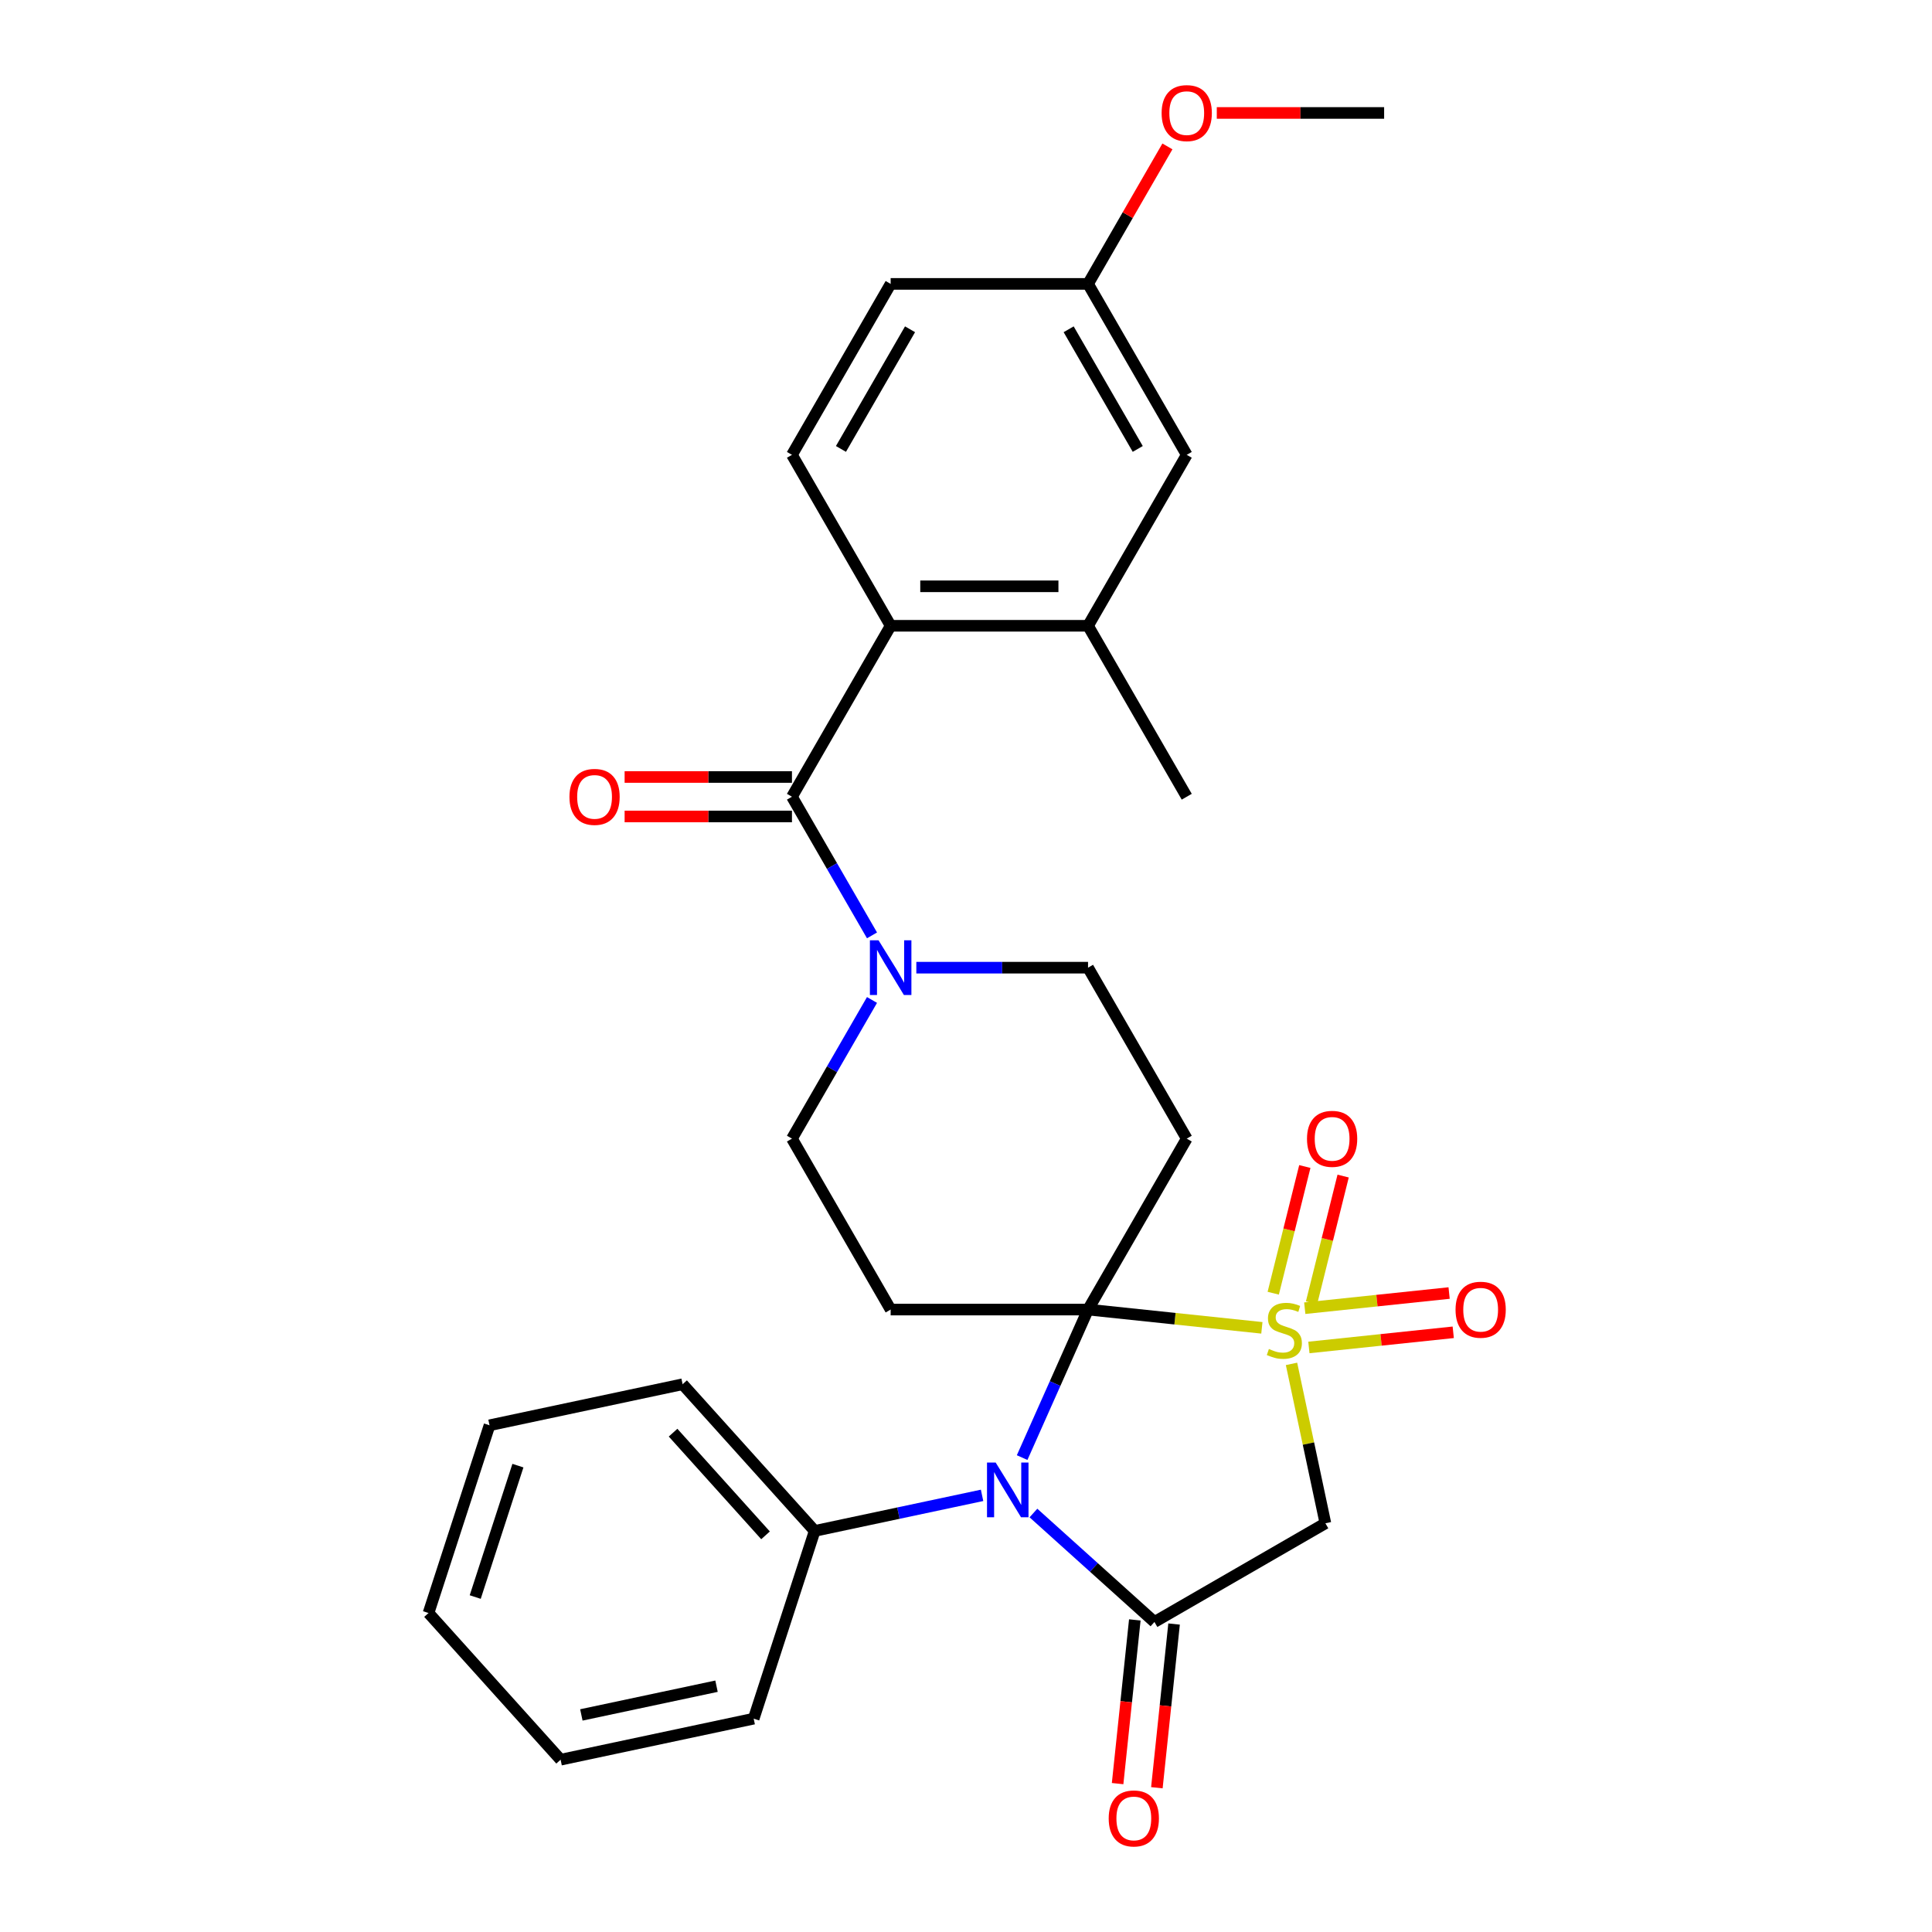 <?xml version='1.0' encoding='iso-8859-1'?>
<svg version='1.1' baseProfile='full'
              xmlns='http://www.w3.org/2000/svg'
                      xmlns:rdkit='http://www.rdkit.org/xml'
                      xmlns:xlink='http://www.w3.org/1999/xlink'
                  xml:space='preserve'
width='1000px' height='1000px' viewBox='0 0 1000 1000'>
<!-- END OF HEADER -->
<rect style='opacity:1.0;fill:#FFFFFF;stroke:none' width='1000' height='1000' x='0' y='0'> </rect>
<path class='bond-0' d='M 653.144,687.285 L 608.156,682.557' style='fill:none;fill-rule:evenodd;stroke:#CCCC00;stroke-width:6px;stroke-linecap:butt;stroke-linejoin:miter;stroke-opacity:1' />
<path class='bond-0' d='M 608.156,682.557 L 563.169,677.829' style='fill:none;fill-rule:evenodd;stroke:#000000;stroke-width:6px;stroke-linecap:butt;stroke-linejoin:miter;stroke-opacity:1' />
<path class='bond-3' d='M 668.484,705.942 L 677.252,747.193' style='fill:none;fill-rule:evenodd;stroke:#CCCC00;stroke-width:6px;stroke-linecap:butt;stroke-linejoin:miter;stroke-opacity:1' />
<path class='bond-3' d='M 677.252,747.193 L 686.02,788.445' style='fill:none;fill-rule:evenodd;stroke:#000000;stroke-width:6px;stroke-linecap:butt;stroke-linejoin:miter;stroke-opacity:1' />
<path class='bond-10' d='M 678.85,674.306 L 687.026,641.519' style='fill:none;fill-rule:evenodd;stroke:#CCCC00;stroke-width:6px;stroke-linecap:butt;stroke-linejoin:miter;stroke-opacity:1' />
<path class='bond-10' d='M 687.026,641.519 L 695.203,608.732' style='fill:none;fill-rule:evenodd;stroke:#FF0000;stroke-width:6px;stroke-linecap:butt;stroke-linejoin:miter;stroke-opacity:1' />
<path class='bond-10' d='M 659.023,669.362 L 667.2,636.575' style='fill:none;fill-rule:evenodd;stroke:#CCCC00;stroke-width:6px;stroke-linecap:butt;stroke-linejoin:miter;stroke-opacity:1' />
<path class='bond-10' d='M 667.2,636.575 L 675.376,603.788' style='fill:none;fill-rule:evenodd;stroke:#FF0000;stroke-width:6px;stroke-linecap:butt;stroke-linejoin:miter;stroke-opacity:1' />
<path class='bond-11' d='M 677.48,697.446 L 714.837,693.52' style='fill:none;fill-rule:evenodd;stroke:#CCCC00;stroke-width:6px;stroke-linecap:butt;stroke-linejoin:miter;stroke-opacity:1' />
<path class='bond-11' d='M 714.837,693.52 L 752.194,689.594' style='fill:none;fill-rule:evenodd;stroke:#FF0000;stroke-width:6px;stroke-linecap:butt;stroke-linejoin:miter;stroke-opacity:1' />
<path class='bond-11' d='M 675.344,677.124 L 712.701,673.198' style='fill:none;fill-rule:evenodd;stroke:#CCCC00;stroke-width:6px;stroke-linecap:butt;stroke-linejoin:miter;stroke-opacity:1' />
<path class='bond-11' d='M 712.701,673.198 L 750.058,669.272' style='fill:none;fill-rule:evenodd;stroke:#FF0000;stroke-width:6px;stroke-linecap:butt;stroke-linejoin:miter;stroke-opacity:1' />
<path class='bond-1' d='M 563.169,677.829 L 546.112,716.139' style='fill:none;fill-rule:evenodd;stroke:#000000;stroke-width:6px;stroke-linecap:butt;stroke-linejoin:miter;stroke-opacity:1' />
<path class='bond-1' d='M 546.112,716.139 L 529.055,754.45' style='fill:none;fill-rule:evenodd;stroke:#0000FF;stroke-width:6px;stroke-linecap:butt;stroke-linejoin:miter;stroke-opacity:1' />
<path class='bond-5' d='M 563.169,677.829 L 614.253,589.348' style='fill:none;fill-rule:evenodd;stroke:#000000;stroke-width:6px;stroke-linecap:butt;stroke-linejoin:miter;stroke-opacity:1' />
<path class='bond-6' d='M 563.169,677.829 L 461,677.829' style='fill:none;fill-rule:evenodd;stroke:#000000;stroke-width:6px;stroke-linecap:butt;stroke-linejoin:miter;stroke-opacity:1' />
<path class='bond-15' d='M 508.319,773.99 L 464.998,783.199' style='fill:none;fill-rule:evenodd;stroke:#0000FF;stroke-width:6px;stroke-linecap:butt;stroke-linejoin:miter;stroke-opacity:1' />
<path class='bond-15' d='M 464.998,783.199 L 421.677,792.407' style='fill:none;fill-rule:evenodd;stroke:#000000;stroke-width:6px;stroke-linecap:butt;stroke-linejoin:miter;stroke-opacity:1' />
<path class='bond-29' d='M 534.907,783.135 L 566.223,811.332' style='fill:none;fill-rule:evenodd;stroke:#0000FF;stroke-width:6px;stroke-linecap:butt;stroke-linejoin:miter;stroke-opacity:1' />
<path class='bond-29' d='M 566.223,811.332 L 597.539,839.529' style='fill:none;fill-rule:evenodd;stroke:#000000;stroke-width:6px;stroke-linecap:butt;stroke-linejoin:miter;stroke-opacity:1' />
<path class='bond-2' d='M 597.539,839.529 L 686.02,788.445' style='fill:none;fill-rule:evenodd;stroke:#000000;stroke-width:6px;stroke-linecap:butt;stroke-linejoin:miter;stroke-opacity:1' />
<path class='bond-16' d='M 587.378,838.461 L 582.925,880.829' style='fill:none;fill-rule:evenodd;stroke:#000000;stroke-width:6px;stroke-linecap:butt;stroke-linejoin:miter;stroke-opacity:1' />
<path class='bond-16' d='M 582.925,880.829 L 578.472,923.196' style='fill:none;fill-rule:evenodd;stroke:#FF0000;stroke-width:6px;stroke-linecap:butt;stroke-linejoin:miter;stroke-opacity:1' />
<path class='bond-16' d='M 607.7,840.597 L 603.247,882.964' style='fill:none;fill-rule:evenodd;stroke:#000000;stroke-width:6px;stroke-linecap:butt;stroke-linejoin:miter;stroke-opacity:1' />
<path class='bond-16' d='M 603.247,882.964 L 598.794,925.332' style='fill:none;fill-rule:evenodd;stroke:#FF0000;stroke-width:6px;stroke-linecap:butt;stroke-linejoin:miter;stroke-opacity:1' />
<path class='bond-4' d='M 409.915,412.386 L 430.633,448.269' style='fill:none;fill-rule:evenodd;stroke:#000000;stroke-width:6px;stroke-linecap:butt;stroke-linejoin:miter;stroke-opacity:1' />
<path class='bond-4' d='M 430.633,448.269 L 451.35,484.152' style='fill:none;fill-rule:evenodd;stroke:#0000FF;stroke-width:6px;stroke-linecap:butt;stroke-linejoin:miter;stroke-opacity:1' />
<path class='bond-8' d='M 409.915,412.386 L 461,323.905' style='fill:none;fill-rule:evenodd;stroke:#000000;stroke-width:6px;stroke-linecap:butt;stroke-linejoin:miter;stroke-opacity:1' />
<path class='bond-17' d='M 409.915,402.169 L 366.608,402.169' style='fill:none;fill-rule:evenodd;stroke:#000000;stroke-width:6px;stroke-linecap:butt;stroke-linejoin:miter;stroke-opacity:1' />
<path class='bond-17' d='M 366.608,402.169 L 323.301,402.169' style='fill:none;fill-rule:evenodd;stroke:#FF0000;stroke-width:6px;stroke-linecap:butt;stroke-linejoin:miter;stroke-opacity:1' />
<path class='bond-17' d='M 409.915,422.603 L 366.608,422.603' style='fill:none;fill-rule:evenodd;stroke:#000000;stroke-width:6px;stroke-linecap:butt;stroke-linejoin:miter;stroke-opacity:1' />
<path class='bond-17' d='M 366.608,422.603 L 323.301,422.603' style='fill:none;fill-rule:evenodd;stroke:#FF0000;stroke-width:6px;stroke-linecap:butt;stroke-linejoin:miter;stroke-opacity:1' />
<path class='bond-12' d='M 614.253,589.348 L 563.169,500.867' style='fill:none;fill-rule:evenodd;stroke:#000000;stroke-width:6px;stroke-linecap:butt;stroke-linejoin:miter;stroke-opacity:1' />
<path class='bond-13' d='M 461,677.829 L 409.915,589.348' style='fill:none;fill-rule:evenodd;stroke:#000000;stroke-width:6px;stroke-linecap:butt;stroke-linejoin:miter;stroke-opacity:1' />
<path class='bond-7' d='M 451.35,517.581 L 430.633,553.464' style='fill:none;fill-rule:evenodd;stroke:#0000FF;stroke-width:6px;stroke-linecap:butt;stroke-linejoin:miter;stroke-opacity:1' />
<path class='bond-7' d='M 430.633,553.464 L 409.915,589.348' style='fill:none;fill-rule:evenodd;stroke:#000000;stroke-width:6px;stroke-linecap:butt;stroke-linejoin:miter;stroke-opacity:1' />
<path class='bond-30' d='M 474.294,500.867 L 518.732,500.867' style='fill:none;fill-rule:evenodd;stroke:#0000FF;stroke-width:6px;stroke-linecap:butt;stroke-linejoin:miter;stroke-opacity:1' />
<path class='bond-30' d='M 518.732,500.867 L 563.169,500.867' style='fill:none;fill-rule:evenodd;stroke:#000000;stroke-width:6px;stroke-linecap:butt;stroke-linejoin:miter;stroke-opacity:1' />
<path class='bond-9' d='M 461,323.905 L 563.169,323.905' style='fill:none;fill-rule:evenodd;stroke:#000000;stroke-width:6px;stroke-linecap:butt;stroke-linejoin:miter;stroke-opacity:1' />
<path class='bond-9' d='M 476.325,303.471 L 547.844,303.471' style='fill:none;fill-rule:evenodd;stroke:#000000;stroke-width:6px;stroke-linecap:butt;stroke-linejoin:miter;stroke-opacity:1' />
<path class='bond-14' d='M 461,323.905 L 409.915,235.424' style='fill:none;fill-rule:evenodd;stroke:#000000;stroke-width:6px;stroke-linecap:butt;stroke-linejoin:miter;stroke-opacity:1' />
<path class='bond-18' d='M 563.169,323.905 L 614.253,235.424' style='fill:none;fill-rule:evenodd;stroke:#000000;stroke-width:6px;stroke-linecap:butt;stroke-linejoin:miter;stroke-opacity:1' />
<path class='bond-22' d='M 563.169,323.905 L 614.253,412.386' style='fill:none;fill-rule:evenodd;stroke:#000000;stroke-width:6px;stroke-linecap:butt;stroke-linejoin:miter;stroke-opacity:1' />
<path class='bond-20' d='M 409.915,235.424 L 461,146.943' style='fill:none;fill-rule:evenodd;stroke:#000000;stroke-width:6px;stroke-linecap:butt;stroke-linejoin:miter;stroke-opacity:1' />
<path class='bond-20' d='M 435.274,232.369 L 471.033,170.432' style='fill:none;fill-rule:evenodd;stroke:#000000;stroke-width:6px;stroke-linecap:butt;stroke-linejoin:miter;stroke-opacity:1' />
<path class='bond-23' d='M 421.677,792.407 L 353.312,716.48' style='fill:none;fill-rule:evenodd;stroke:#000000;stroke-width:6px;stroke-linecap:butt;stroke-linejoin:miter;stroke-opacity:1' />
<path class='bond-23' d='M 396.237,794.691 L 348.382,741.542' style='fill:none;fill-rule:evenodd;stroke:#000000;stroke-width:6px;stroke-linecap:butt;stroke-linejoin:miter;stroke-opacity:1' />
<path class='bond-24' d='M 421.677,792.407 L 390.105,889.575' style='fill:none;fill-rule:evenodd;stroke:#000000;stroke-width:6px;stroke-linecap:butt;stroke-linejoin:miter;stroke-opacity:1' />
<path class='bond-32' d='M 614.253,235.424 L 563.169,146.943' style='fill:none;fill-rule:evenodd;stroke:#000000;stroke-width:6px;stroke-linecap:butt;stroke-linejoin:miter;stroke-opacity:1' />
<path class='bond-32' d='M 588.895,232.369 L 553.135,170.432' style='fill:none;fill-rule:evenodd;stroke:#000000;stroke-width:6px;stroke-linecap:butt;stroke-linejoin:miter;stroke-opacity:1' />
<path class='bond-19' d='M 563.169,146.943 L 461,146.943' style='fill:none;fill-rule:evenodd;stroke:#000000;stroke-width:6px;stroke-linecap:butt;stroke-linejoin:miter;stroke-opacity:1' />
<path class='bond-21' d='M 563.169,146.943 L 583.713,111.36' style='fill:none;fill-rule:evenodd;stroke:#000000;stroke-width:6px;stroke-linecap:butt;stroke-linejoin:miter;stroke-opacity:1' />
<path class='bond-21' d='M 583.713,111.36 L 604.257,75.776' style='fill:none;fill-rule:evenodd;stroke:#FF0000;stroke-width:6px;stroke-linecap:butt;stroke-linejoin:miter;stroke-opacity:1' />
<path class='bond-25' d='M 629.808,58.462 L 673.115,58.462' style='fill:none;fill-rule:evenodd;stroke:#FF0000;stroke-width:6px;stroke-linecap:butt;stroke-linejoin:miter;stroke-opacity:1' />
<path class='bond-25' d='M 673.115,58.462 L 716.422,58.462' style='fill:none;fill-rule:evenodd;stroke:#000000;stroke-width:6px;stroke-linecap:butt;stroke-linejoin:miter;stroke-opacity:1' />
<path class='bond-26' d='M 353.312,716.48 L 253.376,737.723' style='fill:none;fill-rule:evenodd;stroke:#000000;stroke-width:6px;stroke-linecap:butt;stroke-linejoin:miter;stroke-opacity:1' />
<path class='bond-27' d='M 390.105,889.575 L 290.168,910.817' style='fill:none;fill-rule:evenodd;stroke:#000000;stroke-width:6px;stroke-linecap:butt;stroke-linejoin:miter;stroke-opacity:1' />
<path class='bond-27' d='M 370.866,872.774 L 300.91,887.644' style='fill:none;fill-rule:evenodd;stroke:#000000;stroke-width:6px;stroke-linecap:butt;stroke-linejoin:miter;stroke-opacity:1' />
<path class='bond-31' d='M 253.376,737.723 L 221.804,834.891' style='fill:none;fill-rule:evenodd;stroke:#000000;stroke-width:6px;stroke-linecap:butt;stroke-linejoin:miter;stroke-opacity:1' />
<path class='bond-31' d='M 268.074,758.612 L 245.974,826.63' style='fill:none;fill-rule:evenodd;stroke:#000000;stroke-width:6px;stroke-linecap:butt;stroke-linejoin:miter;stroke-opacity:1' />
<path class='bond-28' d='M 290.168,910.817 L 221.804,834.891' style='fill:none;fill-rule:evenodd;stroke:#000000;stroke-width:6px;stroke-linecap:butt;stroke-linejoin:miter;stroke-opacity:1' />
<path  class='atom-0' d='M 656.778 698.228
Q 657.098 698.348, 658.418 698.908
Q 659.738 699.468, 661.178 699.828
Q 662.658 700.148, 664.098 700.148
Q 666.778 700.148, 668.338 698.868
Q 669.898 697.548, 669.898 695.268
Q 669.898 693.708, 669.098 692.748
Q 668.338 691.788, 667.138 691.268
Q 665.938 690.748, 663.938 690.148
Q 661.418 689.388, 659.898 688.668
Q 658.418 687.948, 657.338 686.428
Q 656.298 684.908, 656.298 682.348
Q 656.298 678.788, 658.698 676.588
Q 661.138 674.388, 665.938 674.388
Q 669.218 674.388, 672.938 675.948
L 672.018 679.028
Q 668.618 677.628, 666.058 677.628
Q 663.298 677.628, 661.778 678.788
Q 660.258 679.908, 660.298 681.868
Q 660.298 683.388, 661.058 684.308
Q 661.858 685.228, 662.978 685.748
Q 664.138 686.268, 666.058 686.868
Q 668.618 687.668, 670.138 688.468
Q 671.658 689.268, 672.738 690.908
Q 673.858 692.508, 673.858 695.268
Q 673.858 699.188, 671.218 701.308
Q 668.618 703.388, 664.258 703.388
Q 661.738 703.388, 659.818 702.828
Q 657.938 702.308, 655.698 701.388
L 656.778 698.228
' fill='#CCCC00'/>
<path  class='atom-2' d='M 515.353 757.005
L 524.633 772.005
Q 525.553 773.485, 527.033 776.165
Q 528.513 778.845, 528.593 779.005
L 528.593 757.005
L 532.353 757.005
L 532.353 785.325
L 528.473 785.325
L 518.513 768.925
Q 517.353 767.005, 516.113 764.805
Q 514.913 762.605, 514.553 761.925
L 514.553 785.325
L 510.873 785.325
L 510.873 757.005
L 515.353 757.005
' fill='#0000FF'/>
<path  class='atom-8' d='M 454.74 486.707
L 464.02 501.707
Q 464.94 503.187, 466.42 505.867
Q 467.9 508.547, 467.98 508.707
L 467.98 486.707
L 471.74 486.707
L 471.74 515.027
L 467.86 515.027
L 457.9 498.627
Q 456.74 496.707, 455.5 494.507
Q 454.3 492.307, 453.94 491.627
L 453.94 515.027
L 450.26 515.027
L 450.26 486.707
L 454.74 486.707
' fill='#0000FF'/>
<path  class='atom-11' d='M 676.5 589.455
Q 676.5 582.655, 679.86 578.855
Q 683.22 575.055, 689.5 575.055
Q 695.78 575.055, 699.14 578.855
Q 702.5 582.655, 702.5 589.455
Q 702.5 596.335, 699.1 600.255
Q 695.7 604.135, 689.5 604.135
Q 683.26 604.135, 679.86 600.255
Q 676.5 596.375, 676.5 589.455
M 689.5 600.935
Q 693.82 600.935, 696.14 598.055
Q 698.5 595.135, 698.5 589.455
Q 698.5 583.895, 696.14 581.095
Q 693.82 578.255, 689.5 578.255
Q 685.18 578.255, 682.82 581.055
Q 680.5 583.855, 680.5 589.455
Q 680.5 595.175, 682.82 598.055
Q 685.18 600.935, 689.5 600.935
' fill='#FF0000'/>
<path  class='atom-12' d='M 753.388 677.909
Q 753.388 671.109, 756.748 667.309
Q 760.108 663.509, 766.388 663.509
Q 772.668 663.509, 776.028 667.309
Q 779.388 671.109, 779.388 677.909
Q 779.388 684.789, 775.988 688.709
Q 772.588 692.589, 766.388 692.589
Q 760.148 692.589, 756.748 688.709
Q 753.388 684.829, 753.388 677.909
M 766.388 689.389
Q 770.708 689.389, 773.028 686.509
Q 775.388 683.589, 775.388 677.909
Q 775.388 672.349, 773.028 669.549
Q 770.708 666.709, 766.388 666.709
Q 762.068 666.709, 759.708 669.509
Q 757.388 672.309, 757.388 677.909
Q 757.388 683.629, 759.708 686.509
Q 762.068 689.389, 766.388 689.389
' fill='#FF0000'/>
<path  class='atom-17' d='M 573.86 941.218
Q 573.86 934.418, 577.22 930.618
Q 580.58 926.818, 586.86 926.818
Q 593.14 926.818, 596.5 930.618
Q 599.86 934.418, 599.86 941.218
Q 599.86 948.098, 596.46 952.018
Q 593.06 955.898, 586.86 955.898
Q 580.62 955.898, 577.22 952.018
Q 573.86 948.138, 573.86 941.218
M 586.86 952.698
Q 591.18 952.698, 593.5 949.818
Q 595.86 946.898, 595.86 941.218
Q 595.86 935.658, 593.5 932.858
Q 591.18 930.018, 586.86 930.018
Q 582.54 930.018, 580.18 932.818
Q 577.86 935.618, 577.86 941.218
Q 577.86 946.938, 580.18 949.818
Q 582.54 952.698, 586.86 952.698
' fill='#FF0000'/>
<path  class='atom-18' d='M 294.746 412.466
Q 294.746 405.666, 298.106 401.866
Q 301.466 398.066, 307.746 398.066
Q 314.026 398.066, 317.386 401.866
Q 320.746 405.666, 320.746 412.466
Q 320.746 419.346, 317.346 423.266
Q 313.946 427.146, 307.746 427.146
Q 301.506 427.146, 298.106 423.266
Q 294.746 419.386, 294.746 412.466
M 307.746 423.946
Q 312.066 423.946, 314.386 421.066
Q 316.746 418.146, 316.746 412.466
Q 316.746 406.906, 314.386 404.106
Q 312.066 401.266, 307.746 401.266
Q 303.426 401.266, 301.066 404.066
Q 298.746 406.866, 298.746 412.466
Q 298.746 418.186, 301.066 421.066
Q 303.426 423.946, 307.746 423.946
' fill='#FF0000'/>
<path  class='atom-22' d='M 601.253 58.542
Q 601.253 51.742, 604.613 47.942
Q 607.973 44.142, 614.253 44.142
Q 620.533 44.142, 623.893 47.942
Q 627.253 51.742, 627.253 58.542
Q 627.253 65.422, 623.853 69.342
Q 620.453 73.222, 614.253 73.222
Q 608.013 73.222, 604.613 69.342
Q 601.253 65.462, 601.253 58.542
M 614.253 70.022
Q 618.573 70.022, 620.893 67.142
Q 623.253 64.222, 623.253 58.542
Q 623.253 52.982, 620.893 50.182
Q 618.573 47.342, 614.253 47.342
Q 609.933 47.342, 607.573 50.142
Q 605.253 52.942, 605.253 58.542
Q 605.253 64.262, 607.573 67.142
Q 609.933 70.022, 614.253 70.022
' fill='#FF0000'/>
</svg>
